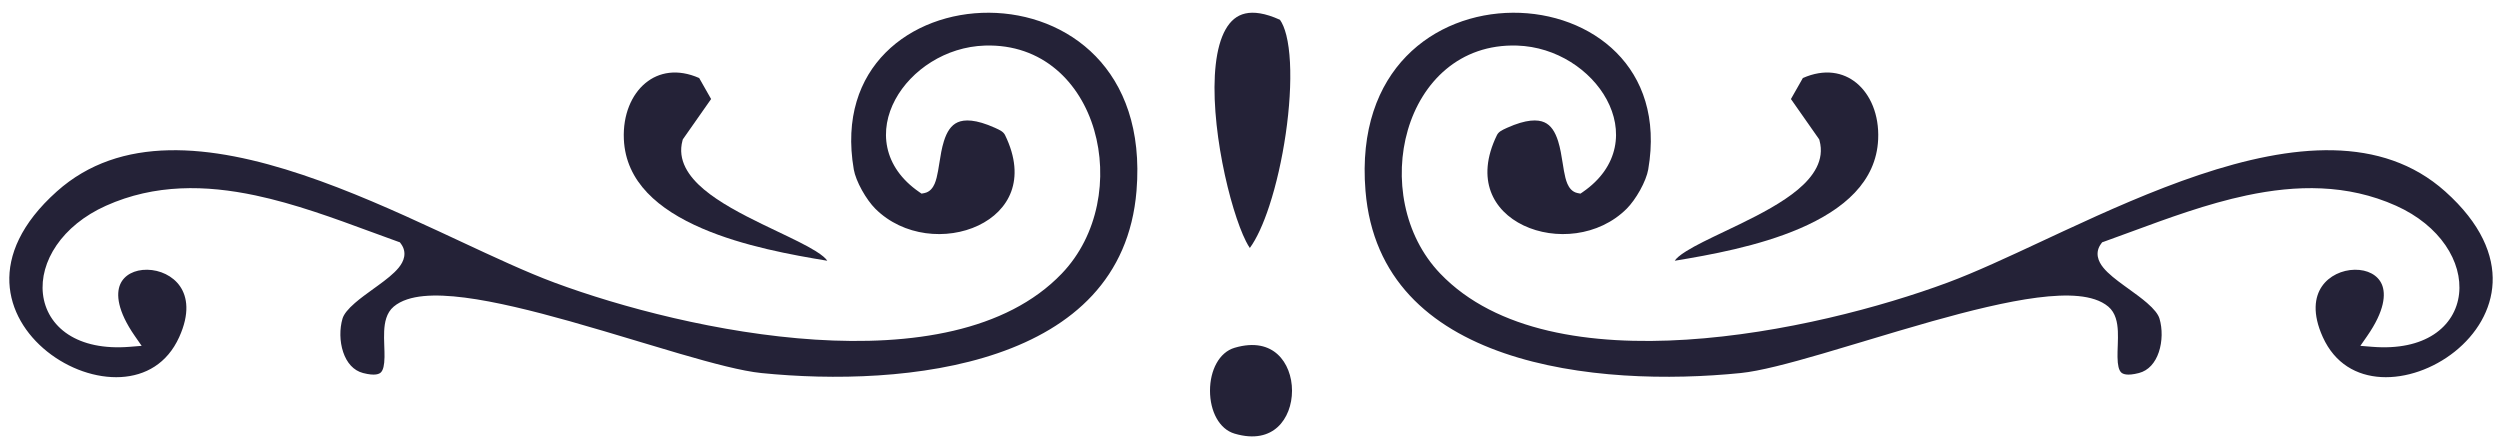 <?xml version="1.0" encoding="UTF-8"?>
<svg xmlns="http://www.w3.org/2000/svg" width="183" height="32" viewBox="0 0 183 32" fill="none">
  <path fill-rule="evenodd" clip-rule="evenodd" d="M149.302 17.182C149.142 17.257 148.983 17.331 148.825 17.405C148.983 17.331 149.142 17.257 149.302 17.182L149.302 17.182ZM119.075 15.277L119.074 15.278C117.016 17.33 113.809 17.592 111.526 16.503C110.395 15.964 109.525 15.109 109.125 14.017C108.727 12.932 108.766 11.543 109.583 9.876C109.706 9.649 109.91 9.538 110.321 9.354C111.734 8.72 112.558 8.736 113.046 8.952C113.528 9.166 113.838 9.645 114.055 10.337C114.215 10.848 114.3 11.391 114.385 11.924L114.385 11.924C114.416 12.121 114.447 12.317 114.481 12.51C114.541 12.843 114.615 13.183 114.735 13.457C114.851 13.722 115.068 14.054 115.484 14.134L115.69 14.174L115.863 14.055C117.186 13.142 117.94 12.011 118.195 10.803C118.45 9.601 118.199 8.378 117.614 7.291C116.452 5.131 113.924 3.428 111.059 3.336C106.832 3.2 104.07 6.031 103.054 9.517C102.043 12.985 102.72 17.203 105.425 20.025C109.516 24.295 116.464 25.308 123.457 24.862C130.483 24.415 137.717 22.485 142.561 20.687C144.588 19.934 146.964 18.825 149.519 17.633L149.52 17.632C150.026 17.396 150.539 17.156 151.058 16.916C154.21 15.453 157.592 13.939 160.971 12.806C167.767 10.528 174.342 9.866 178.985 14.011C181.642 16.384 182.549 18.706 182.46 20.697C182.37 22.699 181.268 24.475 179.693 25.735C178.114 26.997 176.109 27.702 174.299 27.601C172.514 27.501 170.914 26.623 170.031 24.679C169.243 22.942 169.44 21.732 169.96 20.969C170.496 20.183 171.447 19.758 172.369 19.745C173.297 19.732 174.058 20.129 174.352 20.819C174.65 21.519 174.566 22.745 173.274 24.602L172.778 25.316L173.645 25.386C175.553 25.54 177.069 25.192 178.154 24.482C179.248 23.766 179.869 22.704 180.003 21.523C180.27 19.174 178.625 16.511 175.394 15.061C171.802 13.45 168.076 13.537 164.454 14.303C161.563 14.915 158.697 15.971 155.998 16.965L155.998 16.965C155.328 17.211 154.668 17.454 154.022 17.686L153.877 17.737L153.786 17.862C153.578 18.147 153.503 18.468 153.562 18.795C153.617 19.099 153.779 19.368 153.964 19.595C154.328 20.044 154.909 20.486 155.476 20.899C155.59 20.982 155.704 21.064 155.817 21.146L155.817 21.146C156.294 21.49 156.762 21.828 157.163 22.175C157.67 22.615 157.98 22.997 158.076 23.325C158.295 24.066 158.289 24.993 158.025 25.777C157.762 26.557 157.273 27.123 156.571 27.305C155.684 27.535 155.379 27.374 155.261 27.252C155.099 27.086 155.01 26.743 155.002 26.134C154.998 25.885 155.008 25.623 155.017 25.344L155.018 25.344L155.022 25.218C155.033 24.9 155.042 24.563 155.027 24.241C154.997 23.624 154.874 22.9 154.326 22.442C153.774 21.981 153.003 21.758 152.139 21.674C151.267 21.59 150.24 21.642 149.12 21.786C146.878 22.075 144.18 22.743 141.439 23.513C139.78 23.98 138.087 24.489 136.462 24.977L136.462 24.978L136.462 24.978C135.406 25.295 134.378 25.604 133.407 25.887C130.918 26.613 128.806 27.166 127.425 27.306C122.213 27.834 115.565 27.727 110.106 25.852C104.668 23.985 100.483 20.401 99.954 13.97C99.585 9.475 100.884 6.238 102.941 4.12C105.008 1.993 107.884 0.949 110.743 0.932C113.605 0.915 116.406 1.926 118.323 3.853C120.226 5.765 121.299 8.621 120.651 12.4C120.578 12.825 120.358 13.376 120.055 13.922C119.753 14.465 119.394 14.958 119.076 15.276L119.075 15.277Z" fill="#242237"></path>
  <path fill-rule="evenodd" clip-rule="evenodd" d="M33.846 17.182C34.005 17.257 34.164 17.331 34.322 17.405C34.164 17.331 34.005 17.257 33.846 17.182L33.846 17.182ZM64.073 15.277L64.073 15.278C66.132 17.33 69.338 17.592 71.621 16.503C72.753 15.964 73.623 15.109 74.023 14.017C74.42 12.932 74.381 11.543 73.564 9.876C73.441 9.649 73.238 9.538 72.827 9.354C71.413 8.72 70.59 8.736 70.102 8.952C69.619 9.166 69.309 9.645 69.093 10.337C68.933 10.848 68.847 11.391 68.763 11.924L68.763 11.924C68.732 12.121 68.701 12.317 68.666 12.51C68.606 12.843 68.532 13.183 68.413 13.457C68.297 13.722 68.079 14.054 67.663 14.134L67.457 14.174L67.285 14.055C65.962 13.142 65.208 12.011 64.952 10.803C64.698 9.601 64.948 8.378 65.533 7.291C66.696 5.131 69.223 3.428 72.088 3.336C76.316 3.2 79.077 6.031 80.093 9.517C81.104 12.985 80.428 17.203 77.723 20.025C73.631 24.295 66.684 25.308 59.69 24.862C52.665 24.415 45.43 22.485 40.587 20.687C38.559 19.934 36.184 18.825 33.628 17.633L33.627 17.632C33.121 17.396 32.608 17.156 32.089 16.916C28.937 15.453 25.555 13.939 22.177 12.806C15.381 10.528 8.805 9.866 4.163 14.011C1.505 16.384 0.598 18.706 0.687 20.697C0.777 22.699 1.879 24.475 3.455 25.735C5.033 26.997 7.038 27.702 8.849 27.601C10.633 27.501 12.234 26.623 13.116 24.679C13.905 22.942 13.707 21.732 13.187 20.969C12.652 20.183 11.701 19.758 10.778 19.745C9.85 19.732 9.089 20.129 8.796 20.819C8.498 21.519 8.582 22.745 9.873 24.602L10.37 25.316L9.503 25.386C7.595 25.54 6.079 25.192 4.993 24.482C3.9 23.766 3.279 22.704 3.144 21.523C2.878 19.174 4.523 16.511 7.754 15.061C11.345 13.45 15.072 13.537 18.694 14.303C21.584 14.915 24.451 15.971 27.149 16.965L27.15 16.965C27.82 17.211 28.479 17.454 29.126 17.686L29.271 17.737L29.362 17.862C29.57 18.147 29.644 18.468 29.585 18.795C29.531 19.099 29.368 19.368 29.184 19.595C28.819 20.044 28.239 20.486 27.672 20.899C27.558 20.982 27.444 21.064 27.33 21.146L27.33 21.146C26.854 21.49 26.386 21.828 25.985 22.175C25.477 22.615 25.168 22.997 25.071 23.325C24.853 24.066 24.858 24.993 25.122 25.777C25.385 26.557 25.874 27.123 26.576 27.305C27.464 27.535 27.769 27.374 27.887 27.252C28.048 27.086 28.137 26.743 28.146 26.134C28.149 25.885 28.14 25.623 28.13 25.344L28.13 25.344L28.126 25.218C28.115 24.9 28.105 24.563 28.121 24.241C28.151 23.624 28.274 22.9 28.822 22.442C29.373 21.981 30.145 21.758 31.008 21.674C31.88 21.59 32.907 21.642 34.028 21.786C36.27 22.075 38.967 22.743 41.709 23.513C43.367 23.98 45.06 24.489 46.685 24.977L46.685 24.978L46.686 24.978C47.742 25.295 48.769 25.604 49.74 25.887C52.23 26.613 54.341 27.166 55.723 27.306C60.935 27.834 67.583 27.727 73.042 25.852C78.479 23.985 82.665 20.401 83.193 13.97C83.563 9.475 82.264 6.238 80.206 4.12C78.139 1.993 75.263 0.949 72.404 0.932C69.543 0.915 66.741 1.926 64.825 3.853C62.922 5.765 61.849 8.621 62.496 12.4C62.569 12.825 62.789 13.376 63.093 13.922C63.394 14.465 63.753 14.958 64.071 15.276L64.073 15.277Z" fill="#242237"></path>
  <path fill-rule="evenodd" clip-rule="evenodd" d="M91.156 0.988C91.764 0.851 92.588 0.947 93.692 1.448C93.871 1.699 94.031 2.071 94.158 2.572C94.297 3.125 94.386 3.799 94.426 4.563C94.506 6.091 94.388 7.933 94.117 9.793C93.846 11.651 93.426 13.511 92.912 15.074C92.475 16.405 91.984 17.474 91.488 18.152C91.404 18.033 91.308 17.869 91.202 17.659C90.916 17.093 90.601 16.267 90.298 15.269C89.693 13.276 89.153 10.661 88.969 8.192C88.782 5.694 88.969 3.461 89.716 2.148C90.076 1.514 90.547 1.125 91.156 0.988Z" fill="#242237"></path>
  <path fill-rule="evenodd" clip-rule="evenodd" d="M135.894 6.074C134.924 5.276 133.553 5.013 131.969 5.712L131.096 7.249L133.166 10.203L133.189 10.287C133.579 11.72 132.745 12.921 131.616 13.869C130.474 14.829 128.877 15.667 127.363 16.404C126.974 16.594 126.591 16.776 126.222 16.952L126.222 16.952C125.123 17.476 124.139 17.945 123.435 18.385C122.958 18.683 122.694 18.918 122.592 19.087C125.15 18.666 128.728 18.025 131.752 16.721C134.947 15.345 137.347 13.312 137.482 10.187C137.56 8.395 136.913 6.911 135.894 6.074Z" fill="#242237"></path>
  <path fill-rule="evenodd" clip-rule="evenodd" d="M47.254 6.074C48.224 5.276 49.595 5.013 51.18 5.712L52.053 7.249L49.982 10.203L49.959 10.287C49.57 11.72 50.404 12.921 51.532 13.869C52.674 14.829 54.272 15.667 55.786 16.404C56.175 16.594 56.557 16.776 56.927 16.952L56.927 16.952C58.025 17.476 59.009 17.945 59.714 18.385C60.19 18.683 60.454 18.918 60.557 19.087C57.998 18.666 54.421 18.025 51.396 16.721C48.201 15.345 45.801 13.312 45.666 10.187C45.589 8.395 46.236 6.911 47.254 6.074Z" fill="#242237"></path>
  <path fill-rule="evenodd" clip-rule="evenodd" d="M90.371 25.458C91.847 25.022 92.869 25.34 93.527 25.942C94.208 26.565 94.576 27.562 94.576 28.6C94.576 29.639 94.208 30.635 93.527 31.258C92.869 31.86 91.847 32.178 90.371 31.742C89.245 31.41 88.572 30.102 88.572 28.6C88.572 27.098 89.245 25.791 90.371 25.458Z" fill="#242237"></path>
</svg>
